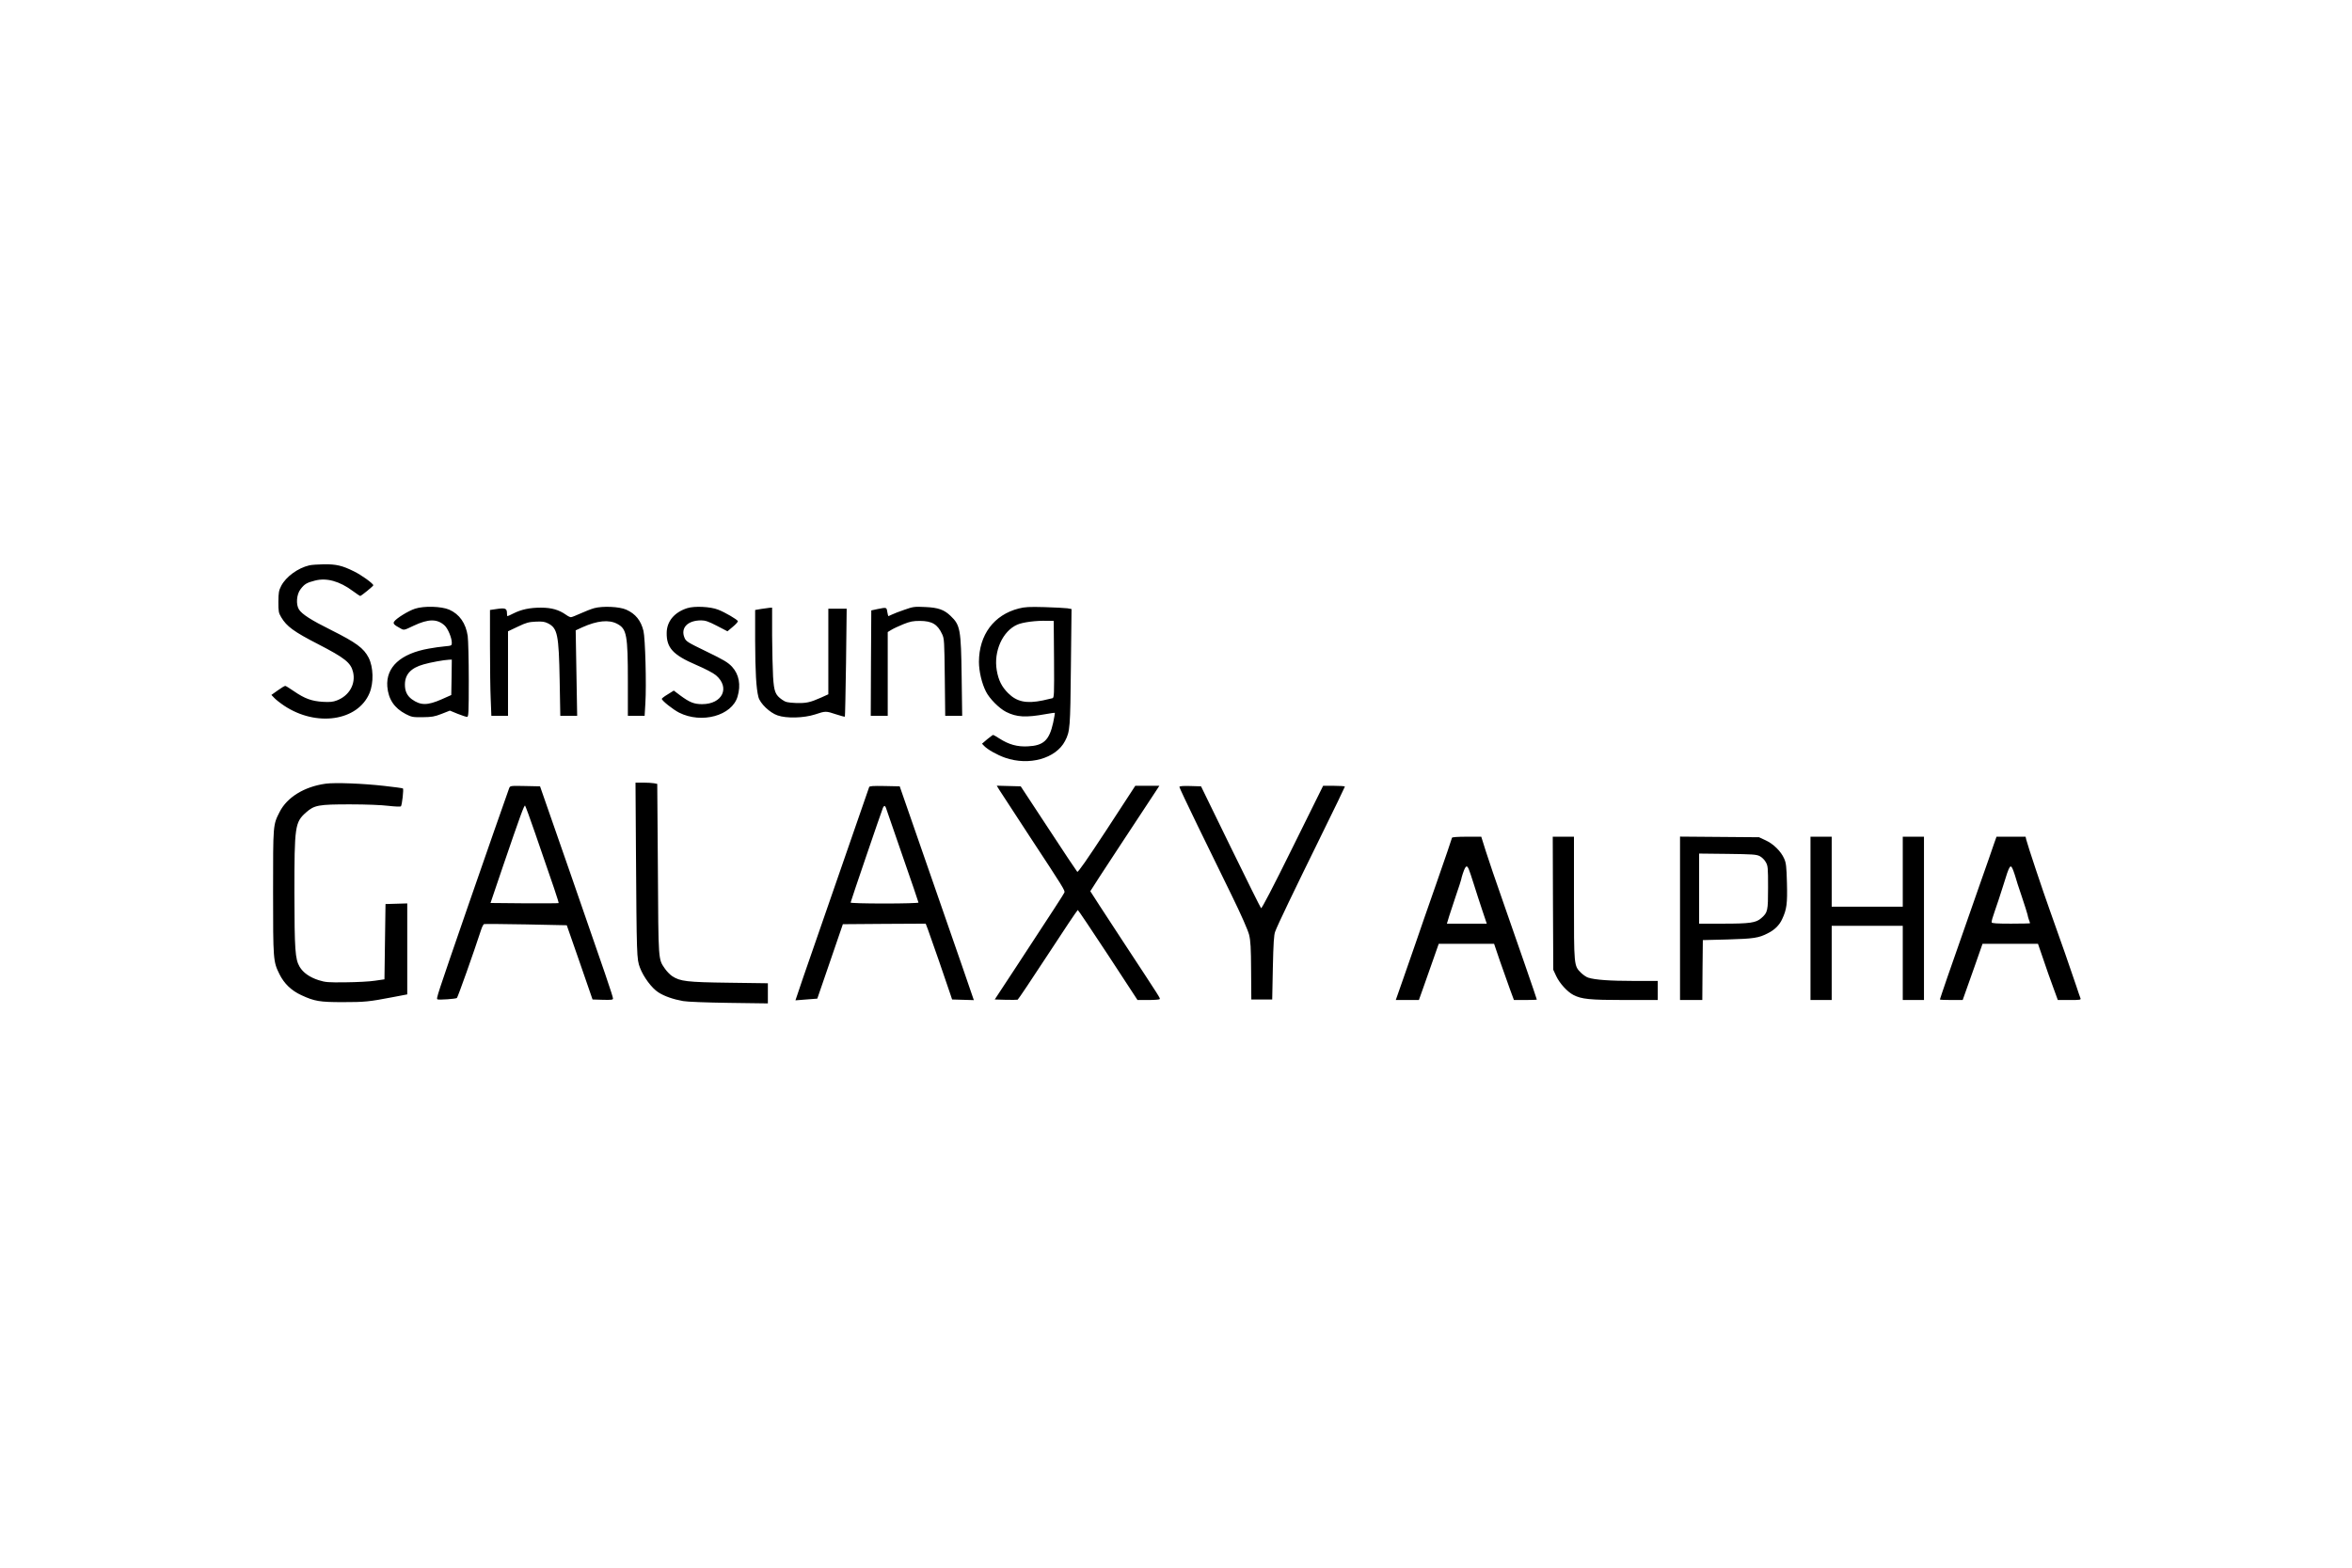 <?xml version="1.0" encoding="UTF-8"?>
<svg xmlns="http://www.w3.org/2000/svg" width="1200" height="800" viewBox="0 0 1200 800" fill="none">
  <path d="M157.834 288.497C151.99 289.85 145.929 294.287 143.494 298.941C142.249 301.376 142.087 302.296 142.033 307.113C142.033 312.037 142.141 312.74 143.494 315.013C146.253 319.667 149.933 322.373 162.38 328.758C175.908 335.739 178.993 338.174 180.129 342.936C181.59 349.051 178.181 355.058 171.85 357.439C169.902 358.197 168.332 358.359 164.598 358.143C158.97 357.764 155.507 356.519 150.041 352.785C147.931 351.324 145.929 350.08 145.604 350.025C145.333 349.917 143.602 350.945 141.816 352.244L138.461 354.625L139.976 356.194C140.788 357.06 143.061 358.846 145.009 360.145C161.46 371.076 182.564 367.937 188.517 353.705C190.736 348.402 190.519 340.447 188.084 335.631C185.595 330.761 181.698 327.893 168.927 321.507C158.808 316.474 154.046 313.444 152.531 311.009C150.907 308.411 151.286 303.325 153.342 300.673C155.291 298.075 156.535 297.318 160.648 296.29C166.601 294.72 173.257 296.56 180.075 301.647C181.915 303 183.593 304.136 183.755 304.136C184.296 304.136 190.465 299.104 190.465 298.671C190.465 297.805 184.35 293.367 180.508 291.528C174.609 288.605 171.525 287.902 165.356 287.956C162.325 288.01 158.97 288.227 157.834 288.497ZM211.732 310.63C208.269 311.766 202.154 315.554 201.072 317.232C200.422 318.26 201.072 318.91 204.373 320.695C206.104 321.669 206.104 321.669 211.083 319.288C218.551 315.771 223.042 315.717 226.83 319.18C228.508 320.695 230.51 325.511 230.51 327.947C230.51 329.462 230.456 329.516 226.884 329.841C224.828 330.003 221.202 330.544 218.821 330.977C204.373 333.52 196.851 340.447 197.608 350.35C198.149 356.844 201.18 361.335 206.97 364.366C210 365.935 210.596 366.043 215.628 365.989C220.282 365.935 221.635 365.719 225.261 364.312L229.536 362.634L233.486 364.258C235.651 365.123 237.815 365.827 238.302 365.827C239.06 365.827 239.168 363.825 239.168 346.995C239.168 336.659 238.898 326.54 238.627 324.537C237.653 318.044 234.46 313.444 229.211 311.117C225.207 309.385 216.332 309.115 211.732 310.63ZM230.402 345.642L230.239 354.679L225.369 356.844C218.009 360.091 214.546 360.037 210.055 356.79C207.674 355.004 206.537 352.623 206.591 349.214C206.645 344.127 209.676 340.826 216.115 339.04C219.579 338.012 226.559 336.767 229.049 336.659L230.51 336.605L230.402 345.642ZM303.132 310.359C301.562 310.792 298.424 312.037 296.151 313.065C293.878 314.093 291.713 314.959 291.281 314.959C290.848 314.959 289.711 314.418 288.845 313.769C285.166 311.171 281.432 310.089 275.966 310.089C270.23 310.089 266.009 311.009 261.896 313.065C260.435 313.823 259.082 314.418 258.92 314.418C258.758 314.418 258.649 313.715 258.649 312.849C258.649 310.522 257.784 310.143 253.671 310.738L249.991 311.279V330.111C249.991 340.447 250.153 352.569 250.37 357.06L250.695 365.286H259.191V322.156L264.223 319.775C268.498 317.719 269.797 317.394 273.314 317.232C276.67 317.07 277.86 317.232 279.592 318.098C284.462 320.587 285.111 323.834 285.544 347.266L285.869 365.286H294.473L294.095 343.478L293.716 321.669L297.125 320.1C304.701 316.691 310.708 316.096 314.929 318.368C319.745 320.912 320.34 323.996 320.34 347.807V365.286H328.89L329.269 358.9C329.864 349.647 329.215 325.62 328.295 321.94C326.996 316.637 324.236 313.227 319.528 311.117C316.065 309.548 307.461 309.169 303.132 310.359ZM350.59 310.359C344.042 312.47 340.2 317.07 340.146 322.968C340.038 330.598 343.393 334.224 355.082 339.257C359.844 341.313 363.902 343.423 365.309 344.614C372.615 350.891 368.61 359.333 358.22 359.333C354.108 359.333 351.835 358.413 347.073 354.896L343.772 352.406L340.741 354.3C339.01 355.329 337.657 356.357 337.657 356.627C337.657 357.547 343.393 362.093 346.477 363.662C358.004 369.453 373.426 365.232 376.295 355.491C378.08 349.538 377.052 344.127 373.481 340.231C371.37 338.012 369.314 336.767 360.493 332.492C350.752 327.784 349.995 327.297 349.237 325.457C347.127 320.425 350.807 316.583 357.733 316.583C359.844 316.583 361.467 317.124 365.742 319.342L371.154 322.156L373.914 319.829C375.429 318.585 376.565 317.286 376.457 316.961C376.186 316.15 369.801 312.416 366.392 311.117C362.495 309.548 354.216 309.169 350.59 310.359ZM461.417 311.171C458.819 312.037 455.951 313.173 455.085 313.606C454.22 314.039 453.408 314.418 453.3 314.418C453.137 314.418 452.921 313.444 452.704 312.253C452.326 309.872 452.38 309.872 447.78 310.792L444.533 311.496L444.371 338.391L444.262 365.286H452.921V322.535L454.707 321.453C455.627 320.858 458.386 319.559 460.767 318.585C464.393 317.124 465.8 316.853 469.426 316.853C475.541 316.907 478.355 318.585 480.682 323.617C481.764 325.89 481.818 327.243 482.034 345.642L482.251 365.286H490.909L490.639 345.372C490.314 321.182 489.935 319.018 485.011 314.31C481.71 311.117 478.625 310.035 471.969 309.764C466.558 309.494 465.854 309.602 461.417 311.171ZM519.752 310.522C507.09 313.769 499.513 323.942 499.459 337.741C499.459 342.503 500.92 348.781 503.031 352.893C504.817 356.519 509.795 361.498 513.313 363.283C518.67 365.989 523.324 366.26 533.497 364.42C535.987 363.987 538.097 363.662 538.205 363.771C538.26 363.879 537.881 366.152 537.34 368.749C535.337 377.786 532.469 380.492 524.352 380.871C518.995 381.141 514.72 379.951 509.904 376.866C508.334 375.838 506.873 375.026 506.711 375.026C506.494 375.026 505.196 376.055 503.68 377.245L501.029 379.518L502.111 380.654C503.843 382.494 508.767 385.254 512.772 386.661C525.001 390.936 538.747 387.094 543.4 378.111C545.944 373.186 546.052 371.563 546.377 340.339L546.701 310.792L544.591 310.414C543.4 310.251 538.205 309.981 533.01 309.818C525.056 309.602 522.945 309.71 519.752 310.522ZM537.773 336.443C537.881 354.733 537.827 356.032 536.961 356.303C536.42 356.465 534.201 356.952 532.036 357.439C523.649 359.171 518.778 358.143 514.341 353.705C511.04 350.404 509.416 347.103 508.551 342.071C506.873 332.33 511.581 321.994 519.049 318.747C521.917 317.503 528.573 316.637 534.363 316.799L537.61 316.853L537.773 336.443ZM388.416 310.738L385.278 311.279V327.081C385.332 342.774 385.819 351.432 386.955 355.707C387.767 358.954 392.745 363.716 396.696 365.069C401.296 366.693 410.17 366.422 415.852 364.582C421.21 362.796 421.372 362.796 426.567 364.528C428.894 365.286 430.896 365.827 431.059 365.719C431.167 365.556 431.437 353.11 431.654 338.066L431.978 310.63H422.617V354.3L418.937 355.978C413.201 358.521 411.307 358.9 406.003 358.738C401.783 358.521 400.863 358.359 399.023 357.06C395.559 354.625 394.91 353.002 394.423 345.317C394.206 341.584 393.99 332.113 393.936 324.267V310.089L392.745 310.143C392.042 310.197 390.094 310.468 388.416 310.738ZM166.168 399.919C155.236 401.434 146.47 406.846 142.682 414.314C139.273 421.024 139.327 420.428 139.327 455.116C139.327 489.912 139.381 490.669 142.574 497.109C144.955 501.925 148.634 505.497 153.829 507.878C160.486 510.962 163.191 511.395 174.826 511.395C186.082 511.395 188.246 511.179 200.097 508.906L207.782 507.445V461.014L202.262 461.177L196.688 461.339L196.418 480.55L196.147 499.76L191.277 500.464C188.625 500.897 181.915 501.222 176.395 501.276C167.412 501.384 166.005 501.276 162.596 500.193C157.996 498.732 154.641 496.351 152.855 493.321C150.583 489.425 150.258 484.717 150.204 455.657C150.204 421.565 150.474 419.617 156.156 414.584C160.377 410.85 162.542 410.471 178.56 410.471C186.839 410.471 194.74 410.796 198.203 411.229C201.504 411.608 204.318 411.716 204.535 411.5C205.13 410.85 206.05 402.625 205.563 402.354C205.347 402.192 201.072 401.597 196.093 401.055C185.162 399.811 170.984 399.27 166.168 399.919ZM324.453 433.037C324.832 488.288 324.832 489.37 326.509 493.808C328.295 498.57 332.57 504.306 335.925 506.417C338.901 508.365 343.609 509.988 348.534 510.854C350.482 511.233 360.655 511.612 371.911 511.774L391.771 512.044V501.763L371.911 501.492C350.374 501.222 347.019 500.789 342.96 498.137C341.878 497.434 340.2 495.702 339.226 494.295C335.817 489.316 335.925 490.94 335.655 443.373L335.33 400.027L333.706 399.703C332.841 399.54 330.351 399.378 328.187 399.378H324.236L324.453 433.037ZM259.786 402.192C258.92 404.465 246.744 439.369 239.331 460.798C222.501 509.555 222.447 509.663 223.258 509.988C224.178 510.313 232.35 509.772 233.107 509.285C233.54 509.014 241.603 486.34 245.391 474.705C245.878 473.136 246.582 471.729 246.961 471.567C247.285 471.459 256.918 471.513 268.39 471.729L289.17 472.162L295.772 491.102L302.32 510.042L307.515 510.205C311.79 510.313 312.764 510.205 312.764 509.609C312.764 508.473 308.922 497.271 291.172 446.187L275.533 401.272L267.903 401.11C260.381 400.947 260.273 401.001 259.786 402.192ZM272.99 425.082C282.622 452.789 285.22 460.636 285.003 460.852C284.895 460.96 276.994 461.014 267.524 460.96L250.262 460.798L256.593 442.128C265.468 416.153 267.47 410.688 267.903 411.121C268.119 411.391 270.446 417.615 272.99 425.082ZM443.451 401.651C442.152 405.276 412.93 489.587 409.846 498.624L405.841 510.475L411.361 510.042C414.445 509.826 416.935 509.609 416.989 509.609C417.043 509.555 419.965 500.951 423.537 490.561L430.03 471.621L451.189 471.459L472.294 471.35L473.376 474.164C474.567 477.303 483.712 503.711 484.957 507.607L485.768 510.042L491.288 510.205L496.862 510.367L496.429 509.122C496.267 508.419 487.716 483.905 477.543 454.575L459.036 401.272L451.352 401.11C445.507 401.001 443.613 401.11 443.451 401.651ZM452.001 412.203C452.163 412.744 455.951 423.729 460.443 436.663C464.934 449.542 468.614 460.311 468.614 460.582C468.614 460.852 460.93 461.069 451.297 461.069C441.124 461.069 433.981 460.852 433.981 460.582C433.981 460.149 449.512 414.638 450.486 412.203C450.702 411.716 451.081 411.283 451.297 411.283C451.514 411.283 451.839 411.716 452.001 412.203ZM509.795 403.004C510.499 404.14 517.534 414.909 525.434 426.976C542.48 452.897 543.455 454.467 543.076 455.441C542.805 456.198 537.285 464.64 518.724 492.996L507.522 510.042L513.042 510.205C516.127 510.259 518.887 510.259 519.211 510.15C519.536 509.988 526.463 499.652 534.634 487.152C542.805 474.597 549.678 464.37 549.894 464.37C550.057 464.315 556.983 474.651 565.317 487.314L580.361 510.313H585.88C588.911 510.313 591.508 510.096 591.671 509.88C591.995 509.339 592.699 510.475 572.406 479.576C563.531 466.047 556.28 454.899 556.28 454.791C556.28 454.629 563.369 443.752 572.027 430.602C580.74 417.452 588.64 405.385 589.668 403.815L591.508 401.001H579.224L564.722 423.242C554.386 438.99 550.002 445.267 549.624 444.888C549.299 444.564 542.643 434.607 534.904 422.755L520.781 401.272L514.666 401.11L508.551 400.947L509.795 403.004ZM601.736 401.597C601.736 401.921 605.903 410.796 610.99 421.24C616.13 431.684 623.869 447.648 628.306 456.685C633.447 467.183 636.64 474.543 637.289 476.978C638.047 480.063 638.263 483.634 638.317 495.431L638.426 510.042H649.086L649.411 493.808C649.681 481.47 649.952 477.032 650.601 475.409C651.792 472.108 659.801 455.441 673.654 427.247C680.527 413.285 686.155 401.651 686.155 401.434C686.155 401.164 683.665 401.001 680.581 401.001H675.061L659.476 432.496C649.249 453.222 643.729 463.774 643.404 463.45C643.079 463.125 636.099 449.055 627.819 432.117L612.775 401.272L607.256 401.11C603.359 401.001 601.736 401.164 601.736 401.597ZM740.81 427.518C740.81 427.788 737.239 438.232 732.91 450.624C728.526 463.071 723.71 477.032 722.141 481.632C720.517 486.232 717.649 494.565 715.701 500.139L712.13 510.313H723.927L726.2 503.927C727.444 500.464 729.717 494.024 731.232 489.641L734.046 481.632H762.294L765.324 490.561C767.056 495.485 769.329 501.925 770.411 504.901L772.413 510.313H778.258C781.451 510.313 784.102 510.205 784.102 510.096C784.102 509.718 773.658 479.576 766.894 460.257C763.322 450.137 759.372 438.503 758.073 434.39L755.746 426.976H748.278C743.733 426.976 740.81 427.193 740.81 427.518ZM749.306 443.373C749.631 444.022 750.768 447.486 751.904 451.057C752.986 454.629 754.988 460.636 756.233 464.424L758.56 471.35H738.213L739.404 467.4C740.107 465.289 741.676 460.473 742.921 456.739C744.22 453.005 745.356 449.488 745.464 448.947C745.735 447.432 746.817 444.185 747.412 443.048C748.062 441.804 748.657 441.858 749.306 443.373ZM792.328 460.906L792.49 494.89L794.005 498.137C795.737 501.817 799.633 506.092 802.718 507.715C806.938 509.88 810.997 510.313 828.909 510.313H845.793V500.572H833.455C821.495 500.572 813.757 500.031 810.294 498.895C809.374 498.624 807.75 497.488 806.668 496.459C802.988 492.78 803.042 493.104 803.042 458.255V426.976H792.219L792.328 460.906ZM857.157 468.645V510.313H868.521L868.629 494.998L868.791 479.738L881.508 479.413C894.712 479.035 897.31 478.656 901.91 476.275C905.427 474.543 907.862 472.108 909.269 469.023C911.596 464.045 911.975 461.177 911.704 450.57C911.488 442.183 911.271 440.343 910.297 438.178C908.674 434.444 904.778 430.602 900.827 428.816L897.472 427.247L877.342 427.085L857.157 426.922V468.645ZM897.797 436.879C898.879 437.42 900.232 438.719 900.881 439.91C902.018 441.858 902.072 442.724 902.072 452.897C902.072 464.965 901.91 465.614 898.609 468.536C895.903 470.917 892.818 471.35 879.073 471.35H866.897V435.581L881.4 435.743C893.955 435.905 896.119 436.013 897.797 436.879ZM923.718 468.645V510.313H934.541V472.433H970.797V510.313H981.62V426.976H970.797V462.692H934.541V426.976H923.718V468.645ZM1017.34 430.602C1016.69 432.658 1013.33 442.183 1009.92 451.869C1006.51 461.556 1002.35 473.569 1000.56 478.656C998.775 483.688 995.636 492.78 993.526 498.786C991.469 504.847 989.738 509.88 989.738 510.042C989.738 510.205 992.335 510.313 995.582 510.313H1001.37L1002.29 507.715C1002.78 506.308 1005.05 499.869 1007.38 493.375L1011.49 481.632H1039.79L1042.45 489.37C1043.85 493.591 1046.12 500.031 1047.48 503.657L1049.91 510.313H1055.87C1061.33 510.313 1061.82 510.259 1061.44 509.339C1061.22 508.852 1060.25 505.984 1059.27 503.007C1057.11 496.459 1050.67 478.006 1045.75 464.315C1042.17 454.358 1034.49 431.306 1033.79 428.437L1033.46 426.976H1018.63L1017.34 430.602ZM1027.29 444.509C1027.78 445.808 1028.27 447.378 1028.43 447.973C1028.54 448.568 1029.89 452.735 1031.41 457.172C1032.92 461.664 1034.27 465.939 1034.44 466.696C1034.54 467.454 1034.92 468.699 1035.19 469.456C1035.52 470.268 1035.73 470.972 1035.73 471.134C1035.73 471.242 1031.35 471.35 1026.05 471.35C1018.85 471.35 1016.31 471.188 1016.15 470.701C1015.98 470.322 1016.74 467.725 1017.77 464.857C1018.8 462.043 1020.69 456.198 1022.04 451.923C1025.4 440.938 1025.78 440.451 1027.29 444.509Z" fill="black"></path>
</svg>
